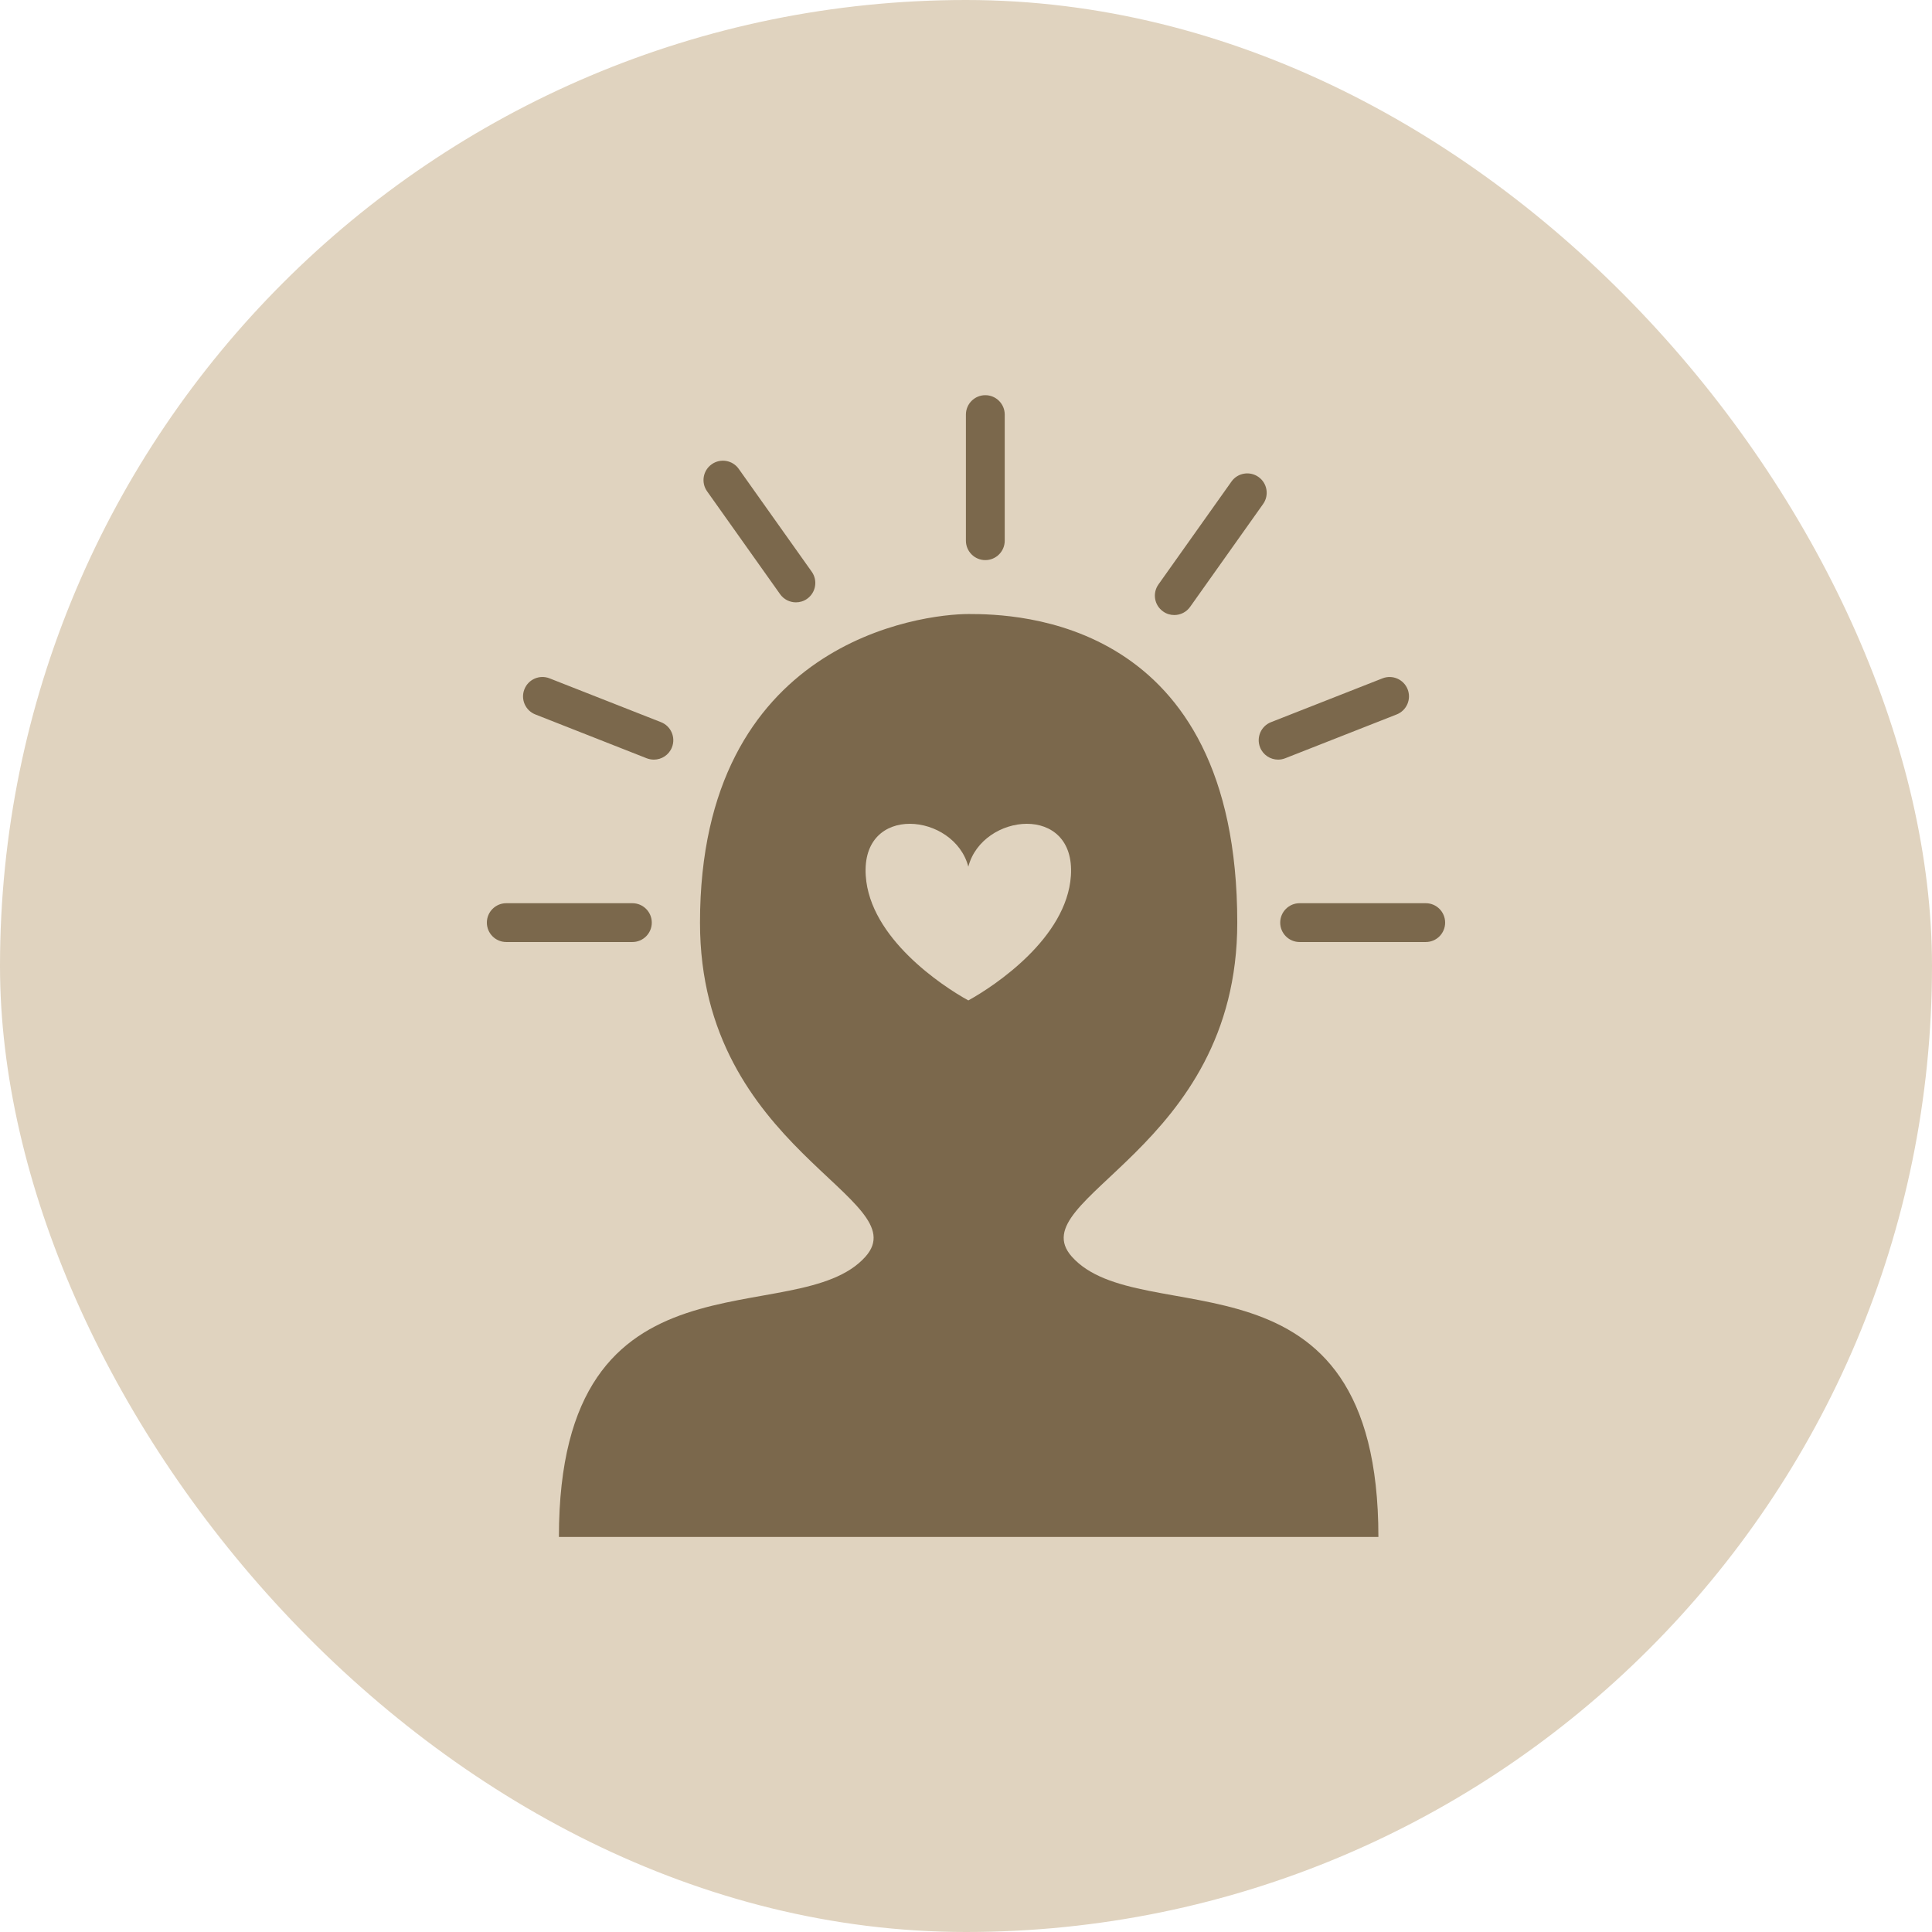 <svg xmlns="http://www.w3.org/2000/svg" fill="none" viewBox="0 0 44 44" height="44" width="44">
<rect fill="#E0D3BF" rx="22" height="44" width="44"></rect>
<path fill="#7B684C" d="M32.471 21.454H29.598C29.354 21.454 29.156 21.256 29.156 21.012C29.156 20.768 29.354 20.57 29.598 20.57H32.471C32.715 20.57 32.912 20.768 32.912 21.012C32.912 21.256 32.715 21.454 32.471 21.454Z"></path>
<path fill="#7B684C" d="M22.44 12.756C22.196 12.756 21.998 12.558 21.998 12.314V9.442C21.998 9.198 22.196 9 22.44 9C22.684 9 22.882 9.198 22.882 9.442V12.314C22.882 12.558 22.684 12.756 22.44 12.756Z"></path>
<path fill="#7B684C" d="M29.108 17.3C28.932 17.3 28.765 17.194 28.697 17.02C28.608 16.793 28.719 16.536 28.946 16.447L31.485 15.449C31.712 15.36 31.968 15.471 32.058 15.698C32.147 15.925 32.035 16.182 31.808 16.271L29.27 17.269C29.217 17.29 29.162 17.3 29.108 17.3Z"></path>
<path fill="#7B684C" d="M26.743 14.007C26.654 14.007 26.565 13.981 26.488 13.925C26.288 13.784 26.242 13.509 26.383 13.31L28.046 10.967C28.187 10.768 28.463 10.722 28.662 10.863C28.861 11.004 28.908 11.28 28.766 11.479L27.104 13.821C27.017 13.943 26.882 14.007 26.743 14.007Z"></path>
<path fill="#7B684C" d="M24.409 28.618C23.22 27.281 28.178 26.197 28.178 21.014C28.178 14.07 23.123 13.984 22.06 13.984C20.998 13.984 15.942 14.6 15.942 21.014C15.942 26.197 20.901 27.281 19.712 28.618C18.146 30.38 12.729 28.161 12.729 35.003H22.06H31.392C31.392 28.161 25.975 30.38 24.409 28.618ZM22.053 22.784C21.448 22.451 19.811 21.362 19.717 19.946C19.606 18.291 21.733 18.512 22.053 19.738C22.372 18.512 24.499 18.291 24.389 19.946C24.294 21.362 22.657 22.451 22.053 22.784Z"></path>
<path fill="#7B684C" d="M14.402 21.454H11.53C11.286 21.454 11.088 21.256 11.088 21.012C11.088 20.768 11.286 20.57 11.53 20.57H14.402C14.646 20.57 14.844 20.768 14.844 21.012C14.844 21.256 14.646 21.454 14.402 21.454Z"></path>
<path fill="#7B684C" d="M14.892 17.3C14.838 17.3 14.783 17.29 14.73 17.27L12.192 16.271C11.965 16.182 11.853 15.925 11.943 15.698C12.032 15.471 12.288 15.359 12.516 15.449L15.054 16.447C15.281 16.536 15.393 16.793 15.303 17.02C15.235 17.194 15.068 17.3 14.892 17.3Z"></path>
<path fill="#7B684C" d="M18.127 13.718C17.988 13.718 17.852 13.653 17.766 13.532L16.104 11.19C15.962 10.991 16.009 10.715 16.208 10.574C16.407 10.432 16.683 10.479 16.824 10.678L18.487 13.021C18.628 13.22 18.581 13.495 18.382 13.637C18.305 13.692 18.215 13.718 18.127 13.718Z"></path>
</svg>

